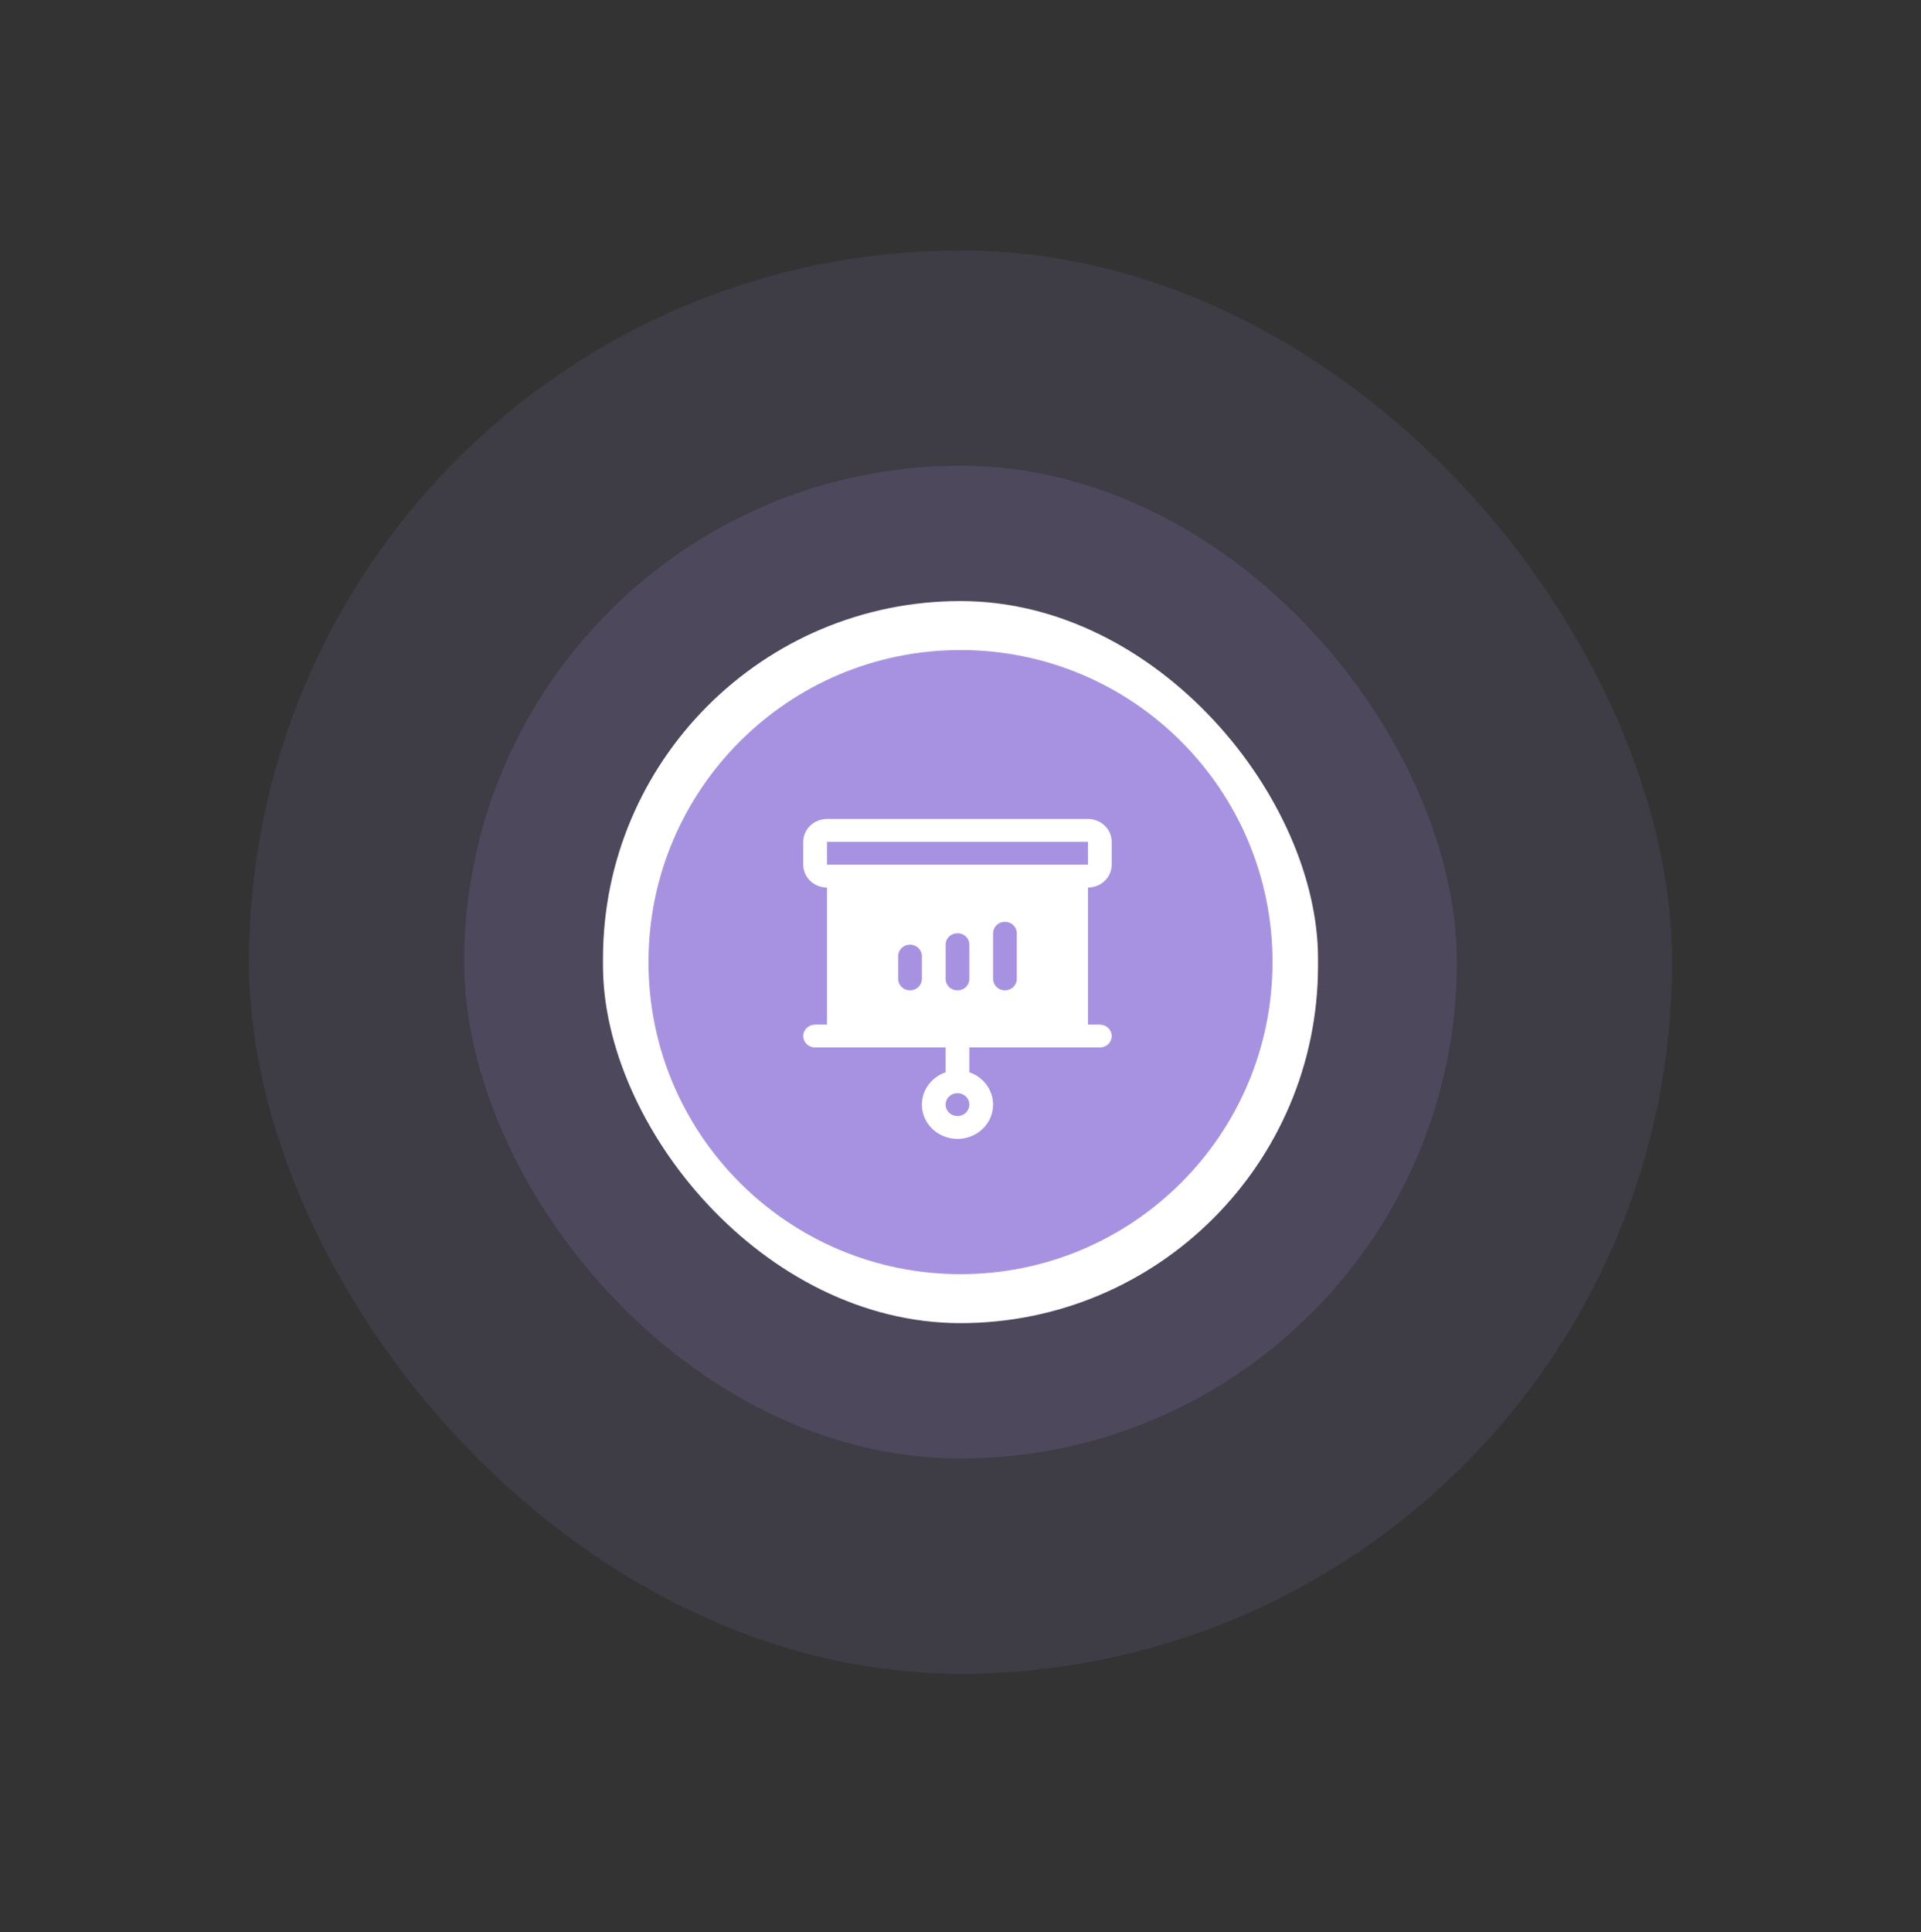 <svg xmlns="http://www.w3.org/2000/svg" width="176" height="177" viewBox="0 0 176 177" fill="none"><rect x="0" y="0" width="176" height="177" fill="#333333" stroke="none"/><rect x="22.808" y="22.943" width="130.385" height="130.385" rx="65.193" fill="#A792E2" fill-opacity="0.1"></rect><rect x="42.524" y="42.66" width="90.952" height="90.952" rx="45.476" fill="#A792E2" fill-opacity="0.15"></rect><rect x="55.245" y="55.062" width="65.511" height="66.147" rx="32.755" fill="white"></rect><path d="M116.588 88.134C116.588 103.924 103.791 116.723 88 116.723C72.212 116.723 59.413 103.924 59.413 88.134C59.413 72.347 72.212 59.548 88 59.548C103.79 59.548 116.588 72.347 116.588 88.134Z" fill="#A792E2"></path><path d="M101.853 79.211V77.118C101.853 76.563 101.624 76.03 101.217 75.638C100.809 75.245 100.256 75.025 99.68 75.025H75.768C75.192 75.025 74.639 75.245 74.231 75.638C73.823 76.03 73.594 76.563 73.594 77.118V79.211C73.594 79.766 73.823 80.299 74.231 80.691C74.639 81.084 75.192 81.304 75.768 81.304V93.864H74.681C74.393 93.864 74.116 93.974 73.913 94.171C73.709 94.367 73.594 94.633 73.594 94.911C73.594 95.188 73.709 95.454 73.913 95.651C74.116 95.847 74.393 95.957 74.681 95.957H86.637V98.231C85.912 98.478 85.301 98.964 84.911 99.603C84.522 100.242 84.38 100.992 84.51 101.722C84.64 102.452 85.034 103.115 85.622 103.592C86.21 104.069 86.955 104.331 87.724 104.331C88.493 104.331 89.237 104.069 89.826 103.592C90.414 103.115 90.808 102.452 90.938 101.722C91.068 100.992 90.925 100.242 90.536 99.603C90.147 98.964 89.536 98.478 88.811 98.231V95.957H100.767C101.055 95.957 101.331 95.847 101.535 95.651C101.739 95.454 101.853 95.188 101.853 94.911C101.853 94.633 101.739 94.367 101.535 94.171C101.331 93.974 101.055 93.864 100.767 93.864H99.68V81.304C100.256 81.304 100.809 81.084 101.217 80.691C101.624 80.299 101.853 79.766 101.853 79.211ZM84.463 89.677C84.463 89.955 84.349 90.221 84.145 90.418C83.941 90.614 83.665 90.724 83.376 90.724C83.088 90.724 82.812 90.614 82.608 90.418C82.404 90.221 82.289 89.955 82.289 89.677V87.584C82.289 87.307 82.404 87.04 82.608 86.844C82.812 86.648 83.088 86.537 83.376 86.537C83.665 86.537 83.941 86.648 84.145 86.844C84.349 87.04 84.463 87.307 84.463 87.584V89.677ZM87.724 102.237C87.509 102.237 87.299 102.176 87.12 102.061C86.941 101.946 86.802 101.782 86.72 101.591C86.637 101.4 86.616 101.189 86.658 100.986C86.7 100.783 86.803 100.597 86.955 100.45C87.107 100.304 87.301 100.204 87.512 100.164C87.723 100.124 87.941 100.144 88.14 100.223C88.338 100.303 88.508 100.437 88.628 100.609C88.747 100.781 88.811 100.983 88.811 101.19C88.811 101.468 88.696 101.734 88.492 101.931C88.289 102.127 88.012 102.237 87.724 102.237ZM88.811 89.677C88.811 89.955 88.696 90.221 88.492 90.418C88.289 90.614 88.012 90.724 87.724 90.724C87.436 90.724 87.159 90.614 86.955 90.418C86.751 90.221 86.637 89.955 86.637 89.677V86.537C86.637 86.26 86.751 85.994 86.955 85.797C87.159 85.601 87.436 85.491 87.724 85.491C88.012 85.491 88.289 85.601 88.492 85.797C88.696 85.994 88.811 86.26 88.811 86.537V89.677ZM93.158 89.677C93.158 89.955 93.044 90.221 92.84 90.418C92.636 90.614 92.36 90.724 92.071 90.724C91.783 90.724 91.507 90.614 91.303 90.418C91.099 90.221 90.984 89.955 90.984 89.677V85.491C90.984 85.213 91.099 84.947 91.303 84.751C91.507 84.555 91.783 84.444 92.071 84.444C92.36 84.444 92.636 84.555 92.84 84.751C93.044 84.947 93.158 85.213 93.158 85.491V89.677ZM75.768 79.211V77.118H99.68V79.211H75.768Z" fill="white"></path></svg>